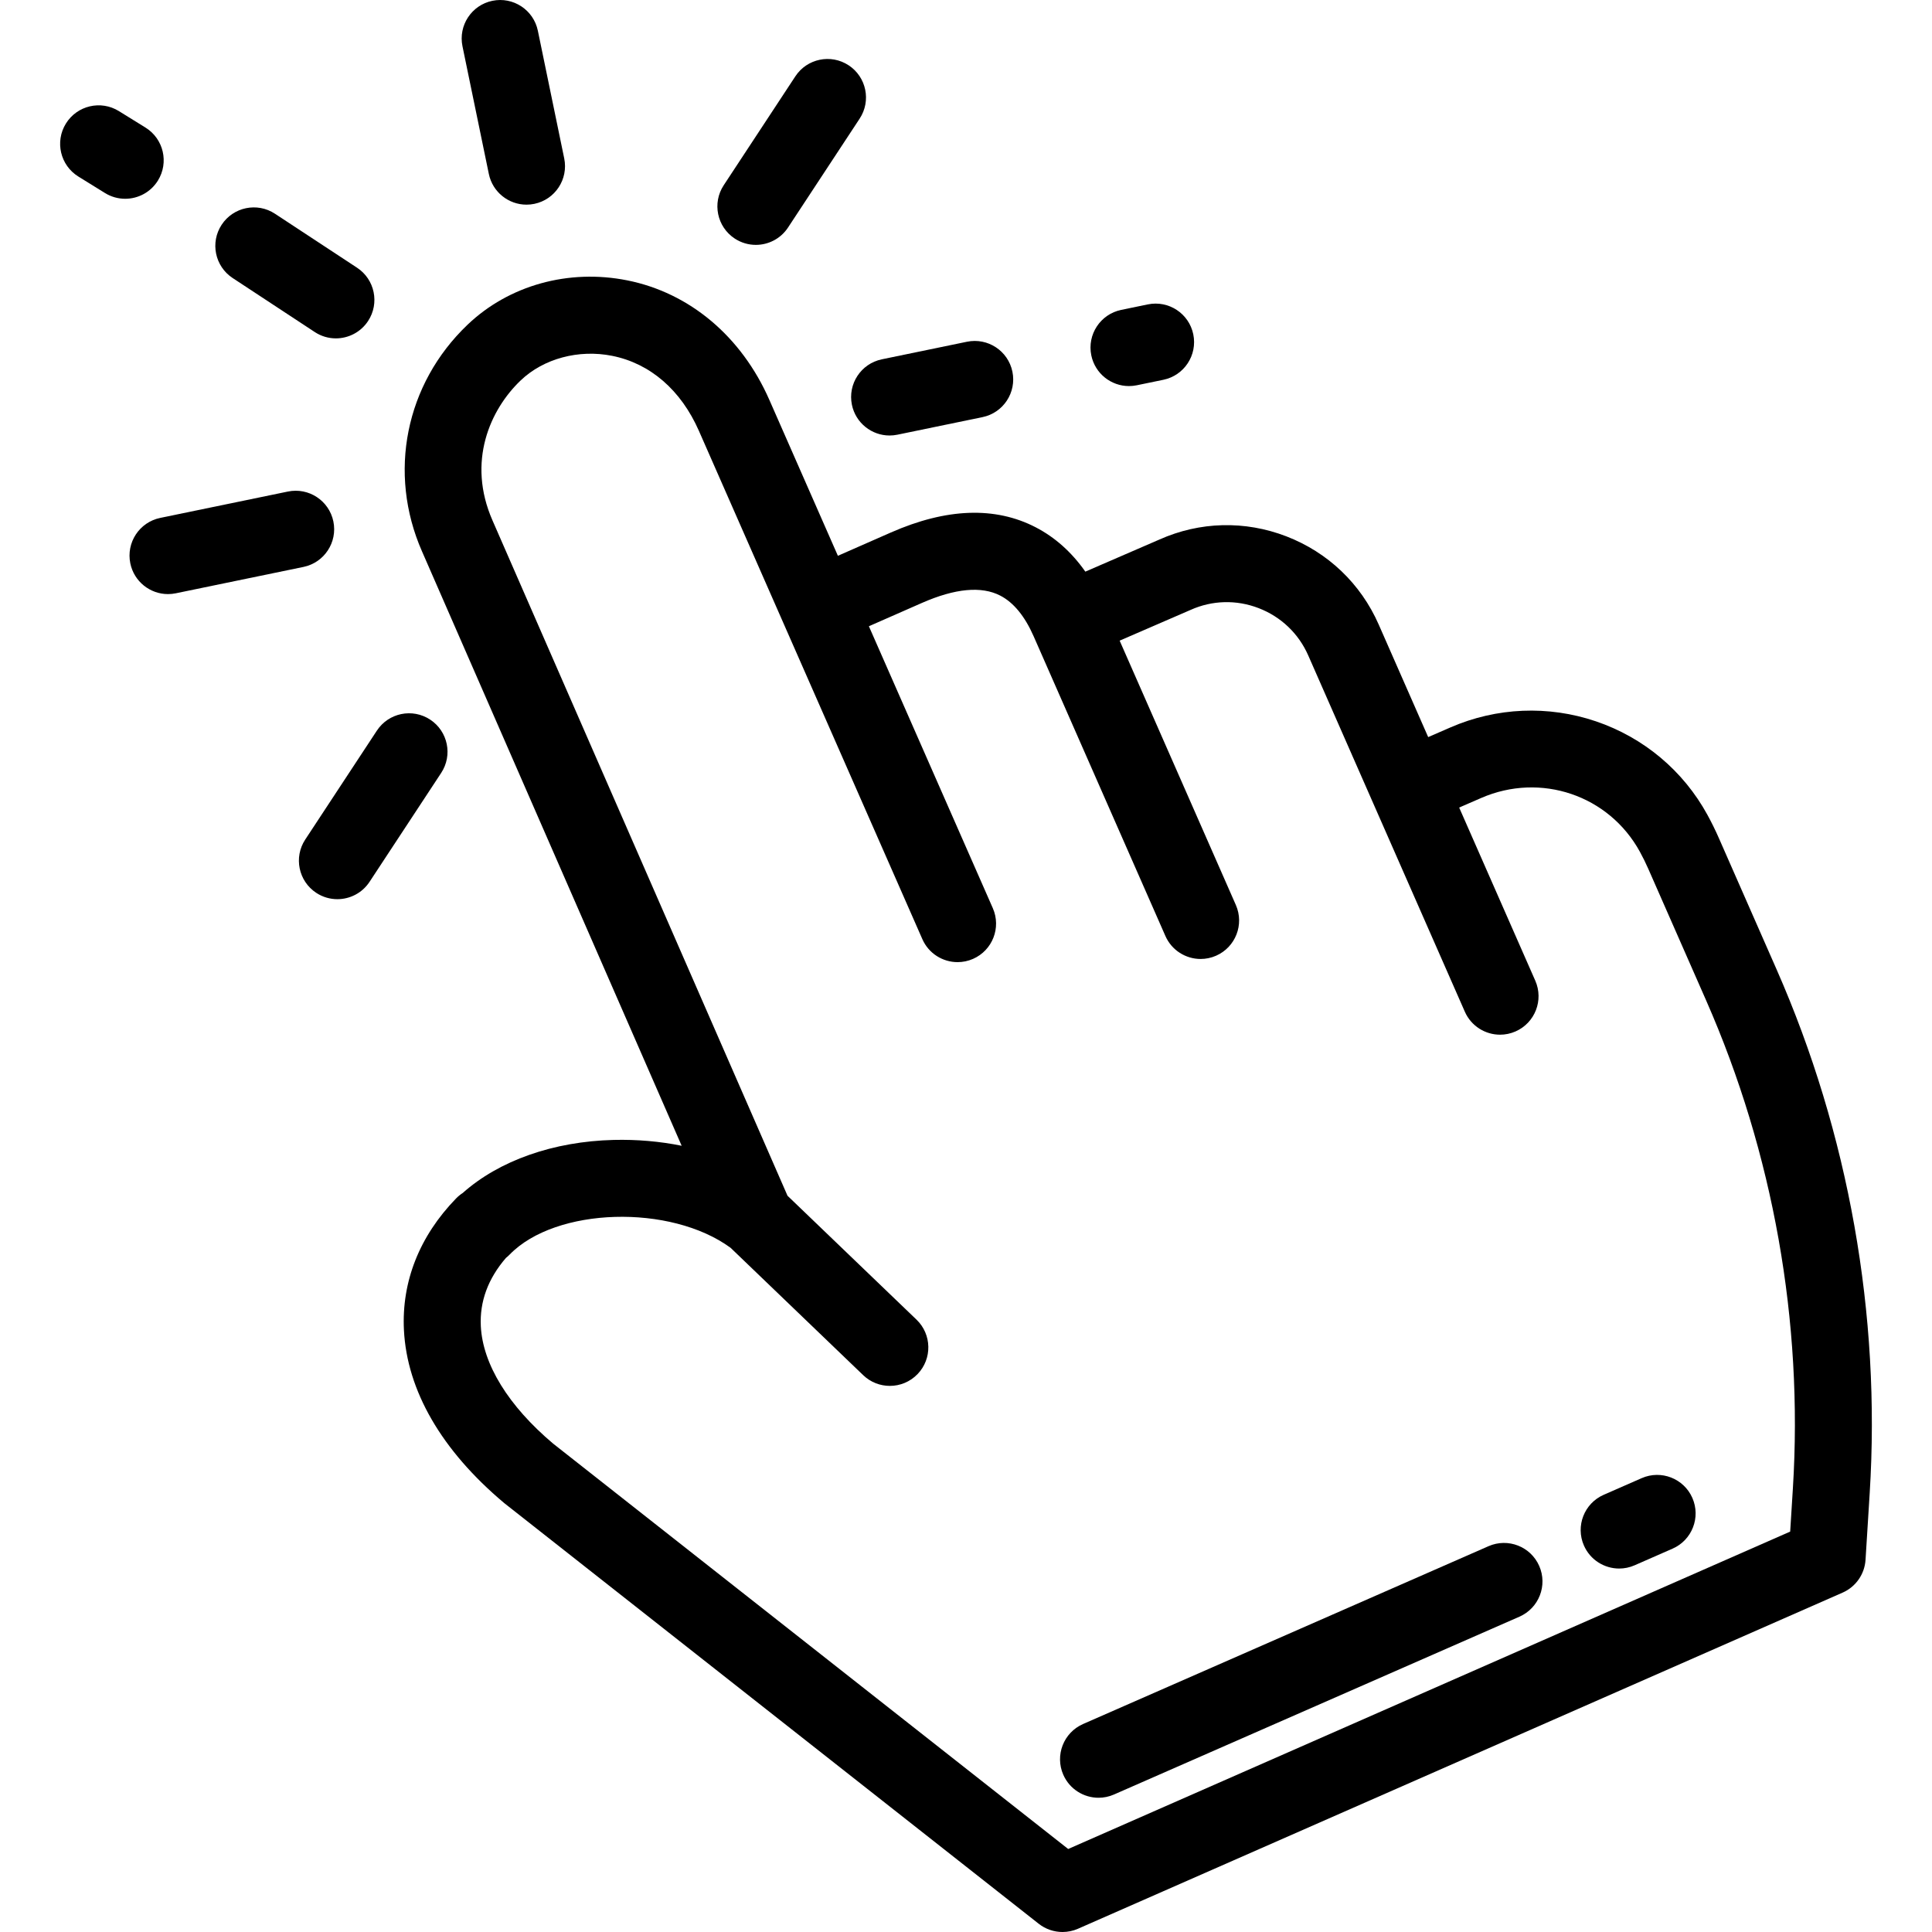 <?xml version="1.0" encoding="iso-8859-1"?>
<!-- Uploaded to: SVG Repo, www.svgrepo.com, Generator: SVG Repo Mixer Tools -->
<svg fill="#000000" height="800px" width="800px" version="1.1" id="Layer_1" xmlns="http://www.w3.org/2000/svg" xmlns:xlink="http://www.w3.org/1999/xlink" 
	 viewBox="0 0 502 502" xml:space="preserve">
<g>
	<g>
		<g>
			<path d="M461.63,251.914l-15.038-34.207c-0.89-2.026-1.879-4.035-2.938-5.968c-6.272-11.469-16.565-20.103-28.981-24.313
				c-12.377-4.196-25.794-3.636-37.784,1.578l-5.795,2.52l-7.405-16.845c-0.001-0.002-0.002-0.005-0.003-0.007l-5.456-12.41
				c-4.662-10.604-13.188-18.74-24.007-22.907c-10.766-4.146-22.478-3.845-32.987,0.846l-19.228,8.33
				c-3.557-5.06-7.877-8.921-12.914-11.528c-10.521-5.445-23.178-4.987-37.621,1.363l-13.759,6.048l-17.81-40.514
				c-7.25-16.493-20.706-27.81-36.916-31.05c-15.239-3.046-30.755,1.265-41.51,11.53c-16.139,15.402-20.776,38.528-11.822,58.895
				l67.466,154.435c-5.649-1.143-11.602-1.666-17.643-1.519c-15.691,0.387-29.8,5.377-39.247,13.79
				c-0.62,0.402-1.203,0.878-1.737,1.428c-9.494,9.777-14.174,21.604-13.537,34.201c0.797,15.743,9.79,31.268,26.006,44.898
				c0.082,0.069,0.165,0.137,0.25,0.203l138.681,109.147c1.794,1.413,3.979,2.142,6.186,2.142c1.362,0,2.732-0.278,4.023-0.846
				l198.672-87.337c3.425-1.505,5.723-4.797,5.956-8.531l1.081-17.312C488.713,341.548,480.351,294.499,461.63,251.914z
				 M465.853,386.728l-0.702,11.231L277.55,480.431L143.715,375.097c-11.612-9.796-18.28-20.623-18.78-30.498
				c-0.324-6.402,1.87-12.364,6.526-17.748c0.336-0.267,0.658-0.558,0.964-0.873c11.971-12.329,41.824-13.181,57.414-1.748
				l34.447,33.084c1.939,1.862,4.434,2.788,6.926,2.788c2.627,0,5.25-1.029,7.214-3.073c3.826-3.983,3.698-10.314-0.285-14.14
				l-33.516-32.191l-76.648-175.452c-6.717-15.28-0.627-28.821,7.313-36.398c5.953-5.682,15.066-8.129,23.782-6.386
				c9.87,1.973,17.87,8.893,22.527,19.486l58.06,132.072c1.647,3.747,5.313,5.978,9.16,5.978c1.344,0,2.71-0.272,4.019-0.848
				c5.056-2.223,7.353-8.123,5.13-13.179l-32.201-73.249l13.76-6.049c8.636-3.795,15.493-4.438,20.379-1.909
				c3.458,1.79,6.373,5.338,8.663,10.546l34.24,77.888c1.647,3.747,5.313,5.978,9.16,5.978c1.344,0,2.71-0.272,4.019-0.848
				c5.056-2.223,7.353-8.123,5.13-13.179l-30.194-68.685l18.32-7.937c0.039-0.017,0.077-0.033,0.115-0.051
				c5.625-2.521,11.904-2.685,17.681-0.46c5.809,2.237,10.385,6.602,12.886,12.292l40.687,92.565
				c1.647,3.747,5.313,5.978,9.16,5.978c1.344,0,2.71-0.272,4.019-0.848c5.056-2.222,7.353-8.123,5.13-13.179l-19.779-44.992
				l5.722-2.488c15.467-6.727,33.2-0.713,41.244,13.994c0.783,1.431,1.514,2.916,2.173,4.416l15.039,34.208
				C460.762,299.638,468.554,343.473,465.853,386.728z"/>
			<path d="M426.561,384.075l-9.865,4.327c-5.058,2.218-7.359,8.116-5.141,13.174c1.645,3.751,5.313,5.986,9.163,5.986
				c1.341,0,2.705-0.271,4.011-0.845l9.865-4.327c5.058-2.218,7.359-8.116,5.141-13.174
				C437.518,384.158,431.62,381.856,426.561,384.075z"/>
			<path d="M386.77,401.751l-105.353,46.208c-5.058,2.218-7.359,8.116-5.141,13.174c1.645,3.751,5.313,5.986,9.163,5.986
				c1.341,0,2.705-0.271,4.011-0.844l105.353-46.209c5.058-2.218,7.359-8.116,5.141-13.174
				C397.727,401.835,391.83,399.533,386.77,401.751z"/>
			<path d="M127.017,45.197c0.976,4.727,5.139,7.98,9.783,7.98c0.67,0,1.351-0.068,2.032-0.208
				c5.409-1.117,8.888-6.407,7.771-11.816l-6.85-33.174c-1.116-5.408-6.408-8.885-11.815-7.771
				c-5.409,1.116-8.888,6.406-7.771,11.815L127.017,45.197z"/>
			<path d="M41.035,46.913c2.909-4.696,1.459-10.859-3.236-13.767l-6.907-4.277c-4.696-2.909-10.859-1.46-13.767,3.236
				c-2.909,4.696-1.459,10.859,3.236,13.767l6.907,4.277c1.64,1.016,3.459,1.5,5.256,1.5C35.871,51.649,39.143,49.968,41.035,46.913
				z"/>
			<path d="M60.454,72.245l21.332,14.031c1.694,1.114,3.6,1.646,5.486,1.646c3.253,0,6.443-1.585,8.365-4.506
				c3.035-4.614,1.754-10.815-2.86-13.85L71.444,55.535c-4.615-3.035-10.815-1.754-13.85,2.86
				C54.559,63.009,55.84,69.21,60.454,72.245z"/>
			<path d="M86.622,135.491c-1.117-5.408-6.405-8.886-11.816-7.771l-33.174,6.85c-5.409,1.116-8.888,6.406-7.771,11.815
				c0.976,4.727,5.139,7.98,9.783,7.98c0.67,0,1.351-0.068,2.033-0.208l33.174-6.85C84.26,146.19,87.739,140.9,86.622,135.491z"/>
			<path d="M111.775,186.982c-4.615-3.036-10.816-1.754-13.85,2.86l-18.614,28.301c-3.035,4.614-1.754,10.815,2.86,13.85
				c1.694,1.114,3.6,1.646,5.486,1.646c3.253,0,6.443-1.585,8.364-4.506l18.614-28.301
				C117.67,196.218,116.389,190.017,111.775,186.982z"/>
			<path d="M221.355,105.18c0.976,4.726,5.139,7.979,9.783,7.979c0.67,0,1.35-0.068,2.033-0.208l22.116-4.567
				c5.409-1.117,8.888-6.407,7.771-11.816c-1.117-5.409-6.406-8.888-11.816-7.771l-22.116,4.567
				C223.717,94.481,220.238,99.771,221.355,105.18z"/>
			<path d="M293.34,100.315c0.67,0,1.351-0.068,2.033-0.208l6.912-1.427c5.409-1.117,8.888-6.407,7.771-11.816
				c-1.117-5.408-6.404-8.887-11.816-7.771l-6.912,1.427c-5.409,1.117-8.888,6.407-7.771,11.816
				C284.533,97.062,288.696,100.315,293.34,100.315z"/>
			<path d="M190.907,61.982c1.694,1.114,3.6,1.646,5.486,1.646c3.253,0,6.444-1.585,8.364-4.506l18.614-28.301
				c3.035-4.614,1.754-10.815-2.86-13.85c-4.615-3.036-10.816-1.754-13.85,2.86l-18.614,28.301
				C185.012,52.746,186.293,58.947,190.907,61.982z"/>
		</g>
	</g>
</g>
</svg>